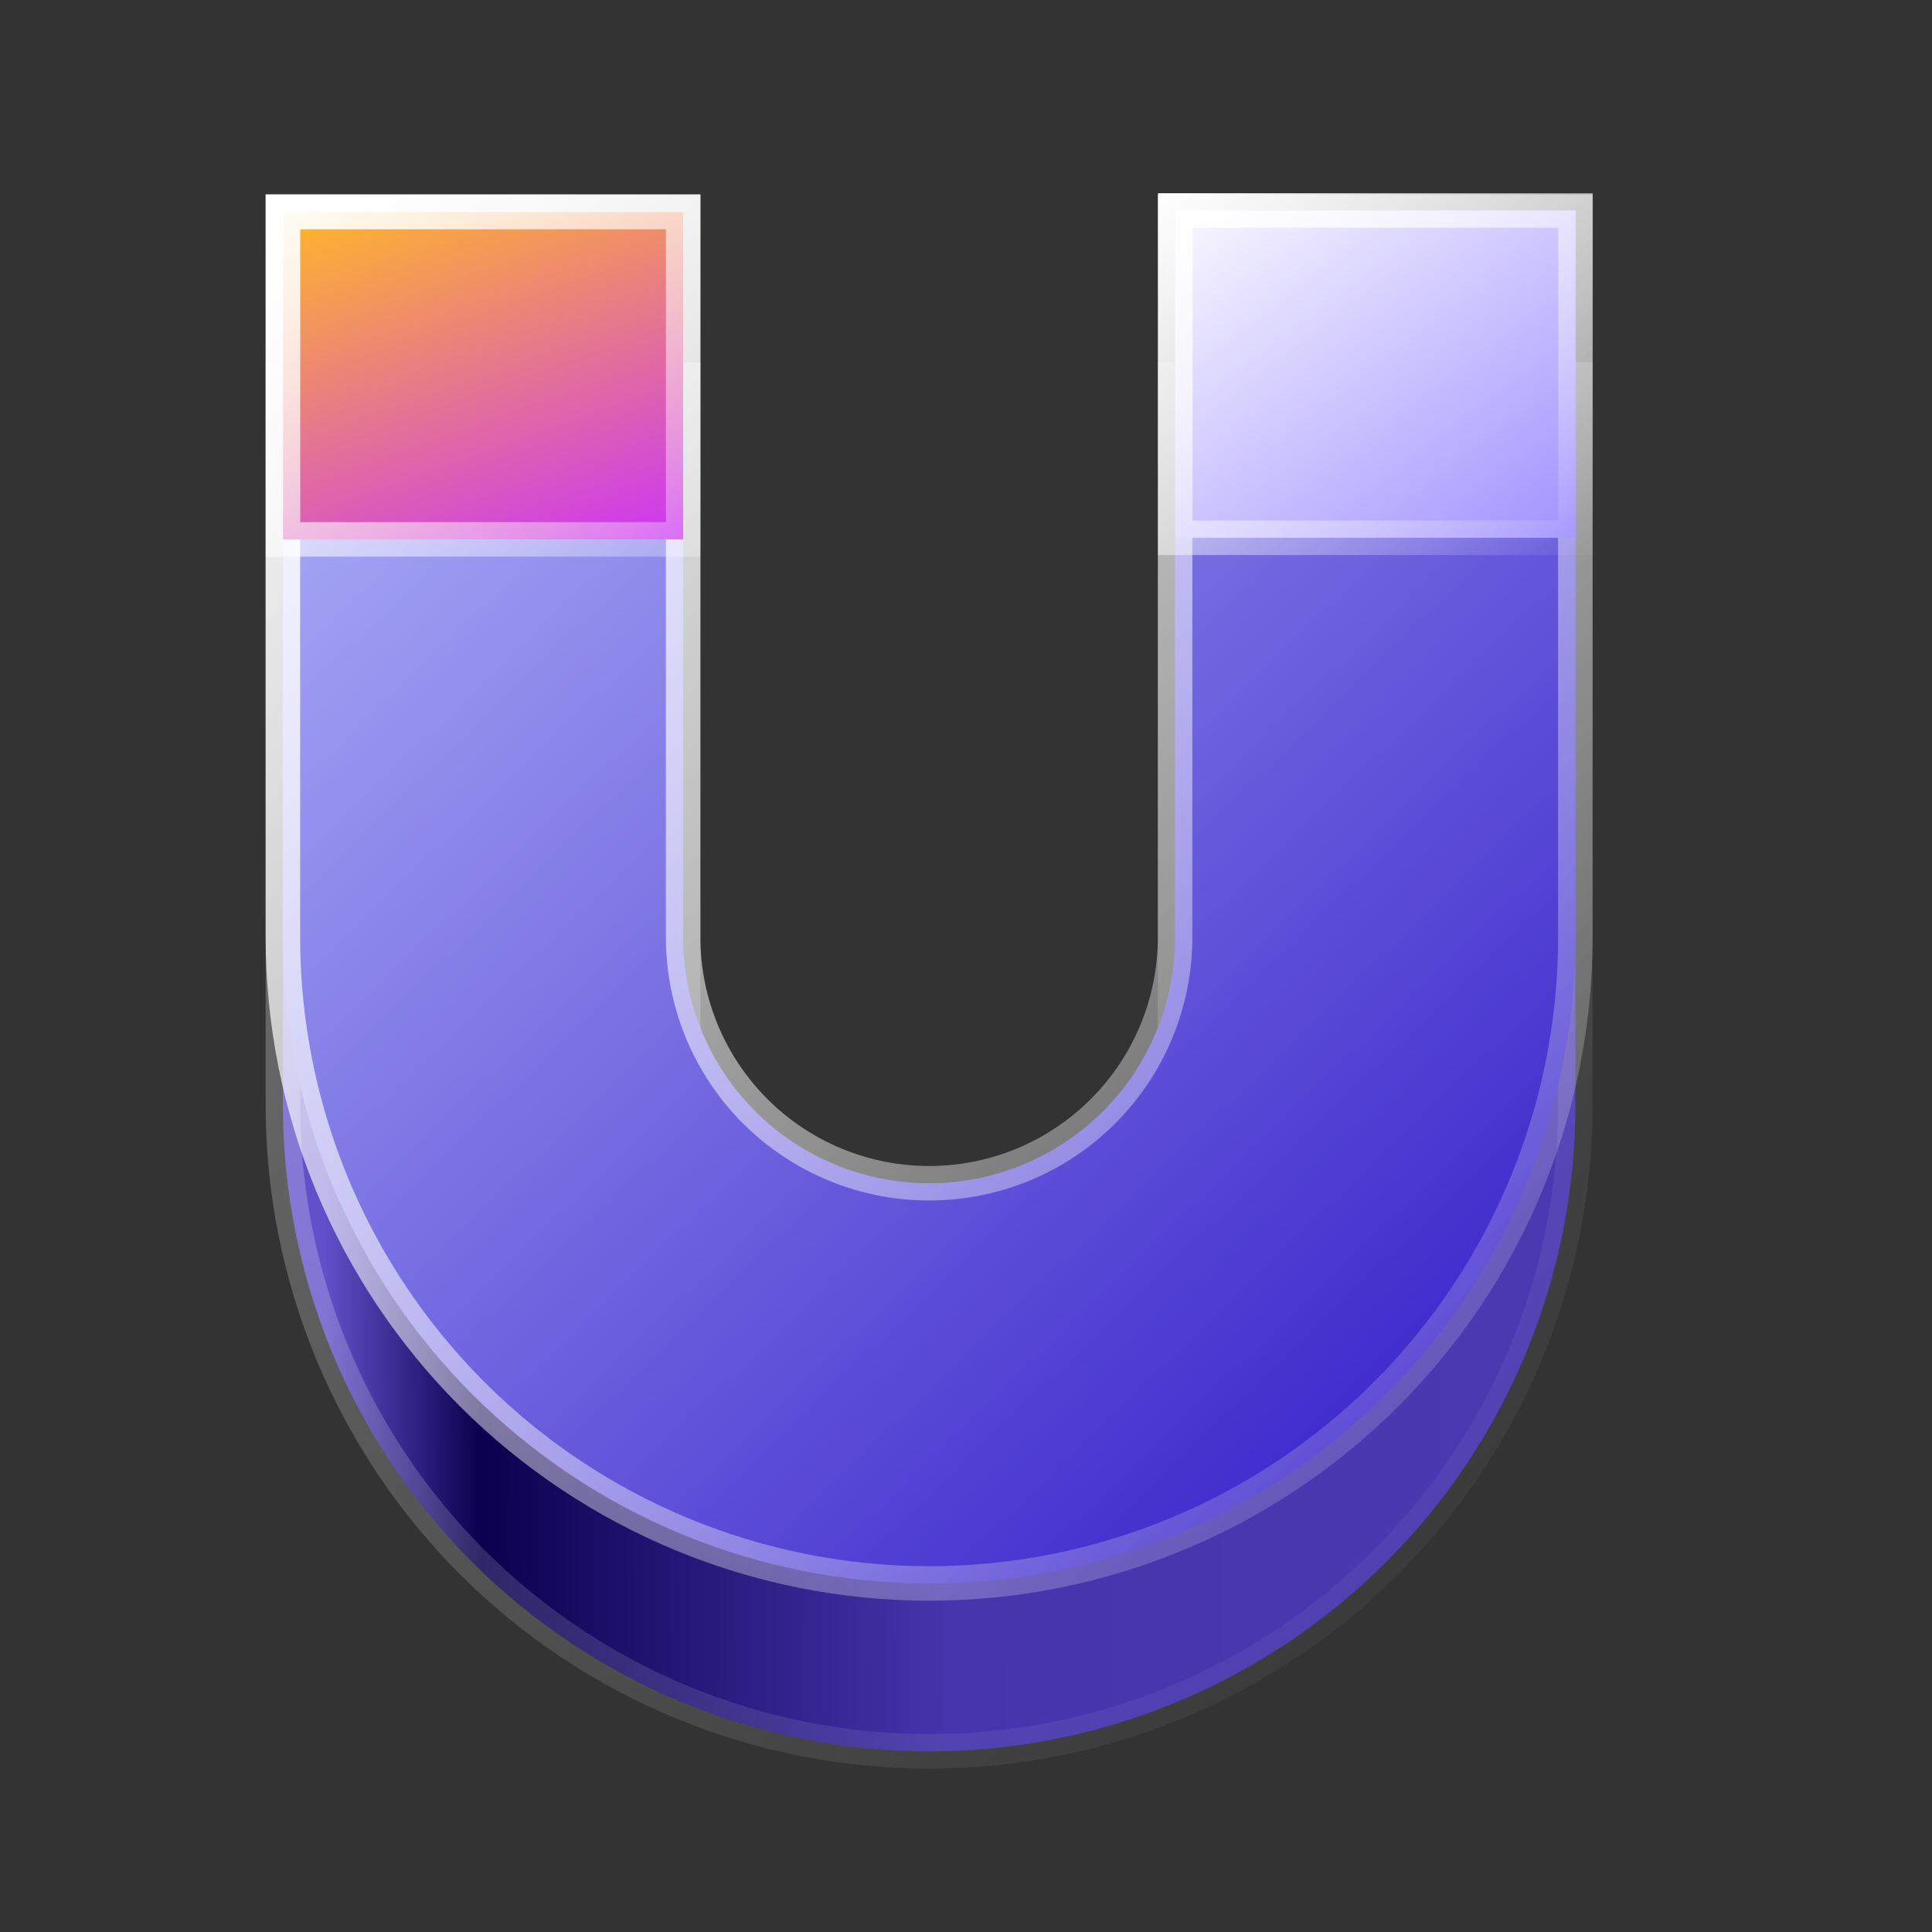 <svg width="56" height="56" viewBox="0 0 56 56" fill="none" xmlns="http://www.w3.org/2000/svg">
<rect x="0" y="0" width="56" height="56" fill="#333333" stroke="none"/>
<path d="M45.662 11V11.008V11.024V11.04V11.057V11.073V11.09V11.107V11.124V11.142V11.159V11.177V11.195V11.213V11.232V11.251V11.27V11.289V11.309V11.328V11.348V11.368V11.389V11.409V11.43V11.451V11.472V11.493V11.515V11.537V11.559V11.581V11.604V11.626V11.649V11.672V11.696V11.719V11.743V11.767V11.791V11.815V11.84V11.865V11.89V11.915V11.94V11.966V11.992V12.018V12.044V12.07V12.097V12.123V12.15V12.178V12.205V12.233V12.26V12.288V12.316V12.345V12.373V12.402V12.431V12.46V12.489V12.519V12.549V12.579V12.609V12.639V12.669V12.7V12.731V12.762V12.793V12.824V12.856V12.888V12.92V12.952V12.984V13.016V13.049V13.082V13.115V13.148V13.181V13.215V13.249V13.283V13.317V13.351V13.385V13.42V13.455V13.49V13.525V13.56V13.595V13.631V13.667V13.703V13.739V13.775V13.812V13.848V13.885V13.922V13.959V13.996V14.034V14.072V14.109V14.147V14.185V14.223V14.262V14.3V14.339V14.378V14.417V14.456V14.496V14.535V14.575V14.615V14.655V14.695V14.735V14.775V14.816V14.857V14.898V14.938V14.98V15.021V15.062V15.104V15.146V15.188V15.23V15.272V15.314V15.357V15.399V15.442V15.485V15.528V15.571V15.614V15.658V15.702V15.745V15.789V15.833V15.877V15.922V15.966V16.011V16.055V16.1V16.145V16.19V16.235V16.28V16.326V16.372V16.417V16.463V16.509V16.555V16.601V16.648V16.694V16.741V16.787V16.834V16.881V16.928V16.976V17.023V17.07V17.118V17.166V17.213V17.261V17.309V17.357V17.406V17.454V17.502V17.551V17.6V17.648V17.698V17.747V17.796V17.845V17.894V17.944V17.993V18.043V18.093V18.143V18.193V18.243V18.293V18.343V18.394V18.444V18.495V18.546V18.597V18.648V18.698V18.75V18.801V18.852V18.904V18.955V19.007V19.058V19.11V19.162V19.214V19.266V19.318V19.371V19.423V19.475V19.528V19.581V19.633V19.686V19.739V19.792V19.845V19.898V19.951V20.005V20.058V20.111V20.165V20.219V20.272V20.326V20.38V20.434V20.488V20.542V20.596V20.651V20.705V20.759V20.814V20.868V20.923V20.978V21.032V21.087V21.142V21.197V21.252V21.307V21.363V21.418V21.473V21.529V21.584V21.64V21.695V21.751V21.806V21.862V21.918V21.974V22.03V22.086V22.142V22.198V22.255V22.311V22.367V22.424V22.48V22.536V22.593V22.649V22.706V22.763V22.82V22.877V22.933V22.99V23.047V23.104V23.161V23.218V23.276V23.333V23.39V23.447V23.505V23.562V23.619V23.677V23.734V23.792V23.85V23.907V23.965V24.023V24.08V24.138V24.196V24.254V24.312V24.37V24.428V24.486V24.544V24.602V24.66V24.718V24.776V24.834V24.893V24.951V25.009V25.067V25.126V25.184V25.243V25.301V25.36V25.418V25.477V25.535V25.594V25.652V25.711V25.769V25.828V25.887V25.945V26.004V26.063V26.122V26.18V26.239V26.298V26.357V26.415V26.474V26.533V26.592V26.651V26.71V26.768V26.827V26.886V26.945V27.004V27.063V27.122V27.181V27.24V27.299V27.358V27.417V27.476V27.535V27.594V27.653V27.712V27.77V27.829V27.888V27.947V28.006V28.065V28.124V28.183V28.242V28.301V28.36V28.419V28.478V28.537V28.596V28.655V28.713V28.772V28.831V28.89V28.949V29.008V29.067V29.125V29.184V29.243V29.302V29.36V29.419V29.478V29.537V29.595V29.654V29.712V29.771V29.83V29.888V29.947V30.005V30.064V30.122V30.181V30.239V30.298V30.356V30.414V30.473V30.531V30.589V30.647V30.706V30.764V30.822V30.88V30.938V30.996V31.054V31.112V31.17V31.228V31.286V31.344V31.401V31.459V31.517V31.575V31.632V31.69V31.747V31.805V31.862V31.92V31.977V32.034C45.662 37.002 43.691 41.766 40.176 45.278L40.176 45.278C36.662 48.791 31.899 50.764 26.934 50.764C21.963 50.764 17.201 48.791 13.686 45.279C10.176 41.766 8.2 37.002 8.2 32.034V11H19.801V32.034C19.801 33.925 20.552 35.739 21.888 37.076L21.888 37.076C23.229 38.413 25.039 39.165 26.934 39.165C28.823 39.165 30.638 38.414 31.974 37.076C33.31 35.739 34.061 33.925 34.061 32.034V31.977V31.92V31.862V31.805V31.747V31.69V31.632V31.575V31.517V31.459V31.401V31.344V31.286V31.228V31.17V31.112V31.054V30.996V30.938V30.88V30.822V30.764V30.706V30.647V30.589V30.531V30.473V30.414V30.356V30.298V30.239V30.181V30.122V30.064V30.005V29.947V29.888V29.83V29.771V29.712V29.654V29.595V29.537V29.478V29.419V29.36V29.302V29.243V29.184V29.125V29.067V29.008V28.949V28.89V28.831V28.772V28.713V28.655V28.596V28.537V28.478V28.419V28.36V28.301V28.242V28.183V28.124V28.065V28.006V27.947V27.888V27.829V27.77V27.712V27.653V27.594V27.535V27.476V27.417V27.358V27.299V27.24V27.181V27.122V27.063V27.004V26.945V26.886V26.827V26.768V26.71V26.651V26.592V26.533V26.474V26.415V26.357V26.298V26.239V26.18V26.122V26.063V26.004V25.945V25.887V25.828V25.769V25.711V25.652V25.594V25.535V25.477V25.418V25.36V25.301V25.243V25.184V25.126V25.067V25.009V24.951V24.893V24.834V24.776V24.718V24.66V24.602V24.544V24.486V24.428V24.37V24.312V24.254V24.196V24.138V24.08V24.023V23.965V23.907V23.85V23.792V23.734V23.677V23.619V23.562V23.505V23.447V23.39V23.333V23.276V23.218V23.161V23.104V23.047V22.99V22.933V22.877V22.82V22.763V22.706V22.649V22.593V22.536V22.48V22.424V22.367V22.311V22.255V22.198V22.142V22.086V22.03V21.974V21.918V21.862V21.806V21.751V21.695V21.64V21.584V21.529V21.473V21.418V21.363V21.307V21.252V21.197V21.142V21.087V21.032V20.978V20.923V20.868V20.814V20.759V20.705V20.651V20.596V20.542V20.488V20.434V20.38V20.326V20.272V20.219V20.165V20.111V20.058V20.005V19.951V19.898V19.845V19.792V19.739V19.686V19.633V19.581V19.528V19.475V19.423V19.371V19.318V19.266V19.214V19.162V19.11V19.058V19.007V18.955V18.904V18.852V18.801V18.75V18.698V18.648V18.597V18.546V18.495V18.444V18.394V18.343V18.293V18.243V18.193V18.143V18.093V18.043V17.993V17.944V17.894V17.845V17.796V17.747V17.698V17.648V17.6V17.551V17.502V17.454V17.406V17.357V17.309V17.261V17.213V17.166V17.118V17.07V17.023V16.976V16.928V16.881V16.834V16.787V16.741V16.694V16.648V16.601V16.555V16.509V16.463V16.417V16.372V16.326V16.28V16.235V16.19V16.145V16.1V16.055V16.011V15.966V15.922V15.877V15.833V15.789V15.745V15.702V15.658V15.614V15.571V15.528V15.485V15.442V15.399V15.357V15.314V15.272V15.23V15.188V15.146V15.104V15.062V15.021V14.98V14.938V14.898V14.857V14.816V14.775V14.735V14.695V14.655V14.615V14.575V14.535V14.496V14.456V14.417V14.378V14.339V14.3V14.262V14.223V14.185V14.147V14.109V14.072V14.034V13.996V13.959V13.922V13.885V13.848V13.812V13.775V13.739V13.703V13.667V13.631V13.595V13.56V13.525V13.49V13.455V13.42V13.385V13.351V13.317V13.283V13.249V13.215V13.181V13.148V13.115V13.082V13.049V13.016V12.984V12.952V12.92V12.888V12.856V12.824V12.793V12.762V12.731V12.7V12.669V12.639V12.609V12.579V12.549V12.519V12.489V12.46V12.431V12.402V12.373V12.345V12.316V12.288V12.26V12.233V12.205V12.178V12.15V12.123V12.097V12.07V12.044V12.018V11.992V11.966V11.94V11.915V11.89V11.865V11.84V11.815V11.791V11.767V11.743V11.719V11.696V11.672V11.649V11.626V11.604V11.581V11.559V11.537V11.515V11.493V11.472V11.451V11.43V11.409V11.389V11.368V11.348V11.328V11.309V11.289V11.27V11.251V11.232V11.213V11.195V11.177V11.159V11.142V11.124V11.107V11.09V11.073V11.057V11.04V11.024V11.008V11H45.662Z" fill="url(#paint0_linear_131_2268)" stroke="url(#paint1_linear_131_2268)"/>
<path d="M45.662 6.133V6.141V6.157V6.173V6.189V6.206V6.222V6.239V6.257V6.274V6.292V6.31V6.328V6.346V6.365V6.383V6.402V6.422V6.441V6.461V6.481V6.501V6.521V6.542V6.562V6.583V6.605V6.626V6.648V6.669V6.691V6.714V6.736V6.759V6.782V6.805V6.828V6.852V6.875V6.899V6.924V6.948V6.972V6.997V7.022V7.047V7.073V7.098V7.124V7.15V7.176V7.203V7.229V7.256V7.283V7.31V7.338V7.365V7.393V7.421V7.449V7.477V7.506V7.535V7.564V7.593V7.622V7.652V7.681V7.711V7.741V7.771V7.802V7.833V7.863V7.894V7.926V7.957V7.988V8.02V8.052V8.084V8.117V8.149V8.182V8.214V8.247V8.281V8.314V8.348V8.381V8.415V8.449V8.483V8.518V8.552V8.587V8.622V8.657V8.693V8.728V8.764V8.799V8.835V8.871V8.908V8.944V8.981V9.018V9.055V9.092V9.129V9.166V9.204V9.242V9.28V9.318V9.356V9.394V9.433V9.472V9.511V9.55V9.589V9.628V9.668V9.707V9.747V9.787V9.827V9.867V9.908V9.948V9.989V10.03V10.071V10.112V10.154V10.195V10.237V10.278V10.32V10.362V10.405V10.447V10.489V10.532V10.575V10.618V10.661V10.704V10.747V10.79V10.834V10.878V10.922V10.966V11.01V11.054V11.098V11.143V11.188V11.232V11.277V11.322V11.368V11.413V11.459V11.504V11.55V11.596V11.642V11.688V11.734V11.78V11.827V11.873V11.92V11.967V12.014V12.061V12.108V12.155V12.203V12.25V12.298V12.346V12.394V12.442V12.49V12.538V12.586V12.635V12.684V12.732V12.781V12.83V12.879V12.928V12.977V13.027V13.076V13.126V13.176V13.225V13.275V13.325V13.375V13.426V13.476V13.526V13.577V13.628V13.678V13.729V13.78V13.831V13.882V13.933V13.985V14.036V14.088V14.139V14.191V14.243V14.295V14.347V14.399V14.451V14.503V14.556V14.608V14.661V14.713V14.766V14.819V14.871V14.924V14.977V15.031V15.084V15.137V15.191V15.244V15.298V15.351V15.405V15.459V15.513V15.566V15.62V15.675V15.729V15.783V15.837V15.892V15.946V16.001V16.055V16.11V16.165V16.22V16.275V16.33V16.385V16.44V16.495V16.55V16.606V16.661V16.717V16.772V16.828V16.883V16.939V16.995V17.051V17.107V17.163V17.219V17.275V17.331V17.387V17.443V17.5V17.556V17.613V17.669V17.726V17.782V17.839V17.895V17.952V18.009V18.066V18.123V18.18V18.237V18.294V18.351V18.408V18.465V18.523V18.58V18.637V18.695V18.752V18.809V18.867V18.924V18.982V19.04V19.097V19.155V19.213V19.271V19.328V19.386V19.444V19.502V19.56V19.618V19.676V19.734V19.793V19.851V19.909V19.967V20.025V20.084V20.142V20.2V20.259V20.317V20.375V20.434V20.492V20.551V20.609V20.668V20.726V20.785V20.843V20.902V20.961V21.019V21.078V21.137V21.195V21.254V21.313V21.372V21.43V21.489V21.548V21.607V21.666V21.724V21.783V21.842V21.901V21.96V22.019V22.078V22.137V22.196V22.255V22.314V22.372V22.431V22.49V22.549V22.608V22.667V22.726V22.785V22.844V22.903V22.962V23.021V23.08V23.139V23.198V23.257V23.316V23.375V23.434V23.493V23.552V23.61V23.669V23.728V23.787V23.846V23.905V23.964V24.023V24.081V24.14V24.199V24.258V24.317V24.375V24.434V24.493V24.552V24.61V24.669V24.728V24.787V24.845V24.904V24.962V25.021V25.079V25.138V25.196V25.255V25.313V25.372V25.43V25.488V25.547V25.605V25.663V25.722V25.78V25.838V25.896V25.954V26.013V26.071V26.129V26.187V26.245V26.303V26.36V26.418V26.476V26.534V26.592V26.649V26.707V26.765V26.822V26.88V26.937V26.995V27.052V27.11V27.167C45.662 32.134 43.691 36.899 40.176 40.411L40.176 40.411C36.662 43.924 31.899 45.897 26.934 45.897C21.963 45.897 17.201 43.924 13.686 40.411C10.176 36.898 8.2 32.134 8.2 27.167V6.133H19.801V27.167C19.801 29.058 20.552 30.871 21.888 32.208L21.888 32.209C23.229 33.546 25.039 34.297 26.934 34.297C28.823 34.297 30.638 33.546 31.974 32.208C33.31 30.871 34.061 29.058 34.061 27.167V27.11V27.052V26.995V26.937V26.88V26.822V26.765V26.707V26.649V26.592V26.534V26.476V26.418V26.36V26.303V26.245V26.187V26.129V26.071V26.013V25.954V25.896V25.838V25.78V25.722V25.663V25.605V25.547V25.488V25.43V25.372V25.313V25.255V25.196V25.138V25.079V25.021V24.962V24.904V24.845V24.787V24.728V24.669V24.61V24.552V24.493V24.434V24.375V24.317V24.258V24.199V24.14V24.081V24.023V23.964V23.905V23.846V23.787V23.728V23.669V23.61V23.552V23.493V23.434V23.375V23.316V23.257V23.198V23.139V23.08V23.021V22.962V22.903V22.844V22.785V22.726V22.667V22.608V22.549V22.49V22.431V22.372V22.314V22.255V22.196V22.137V22.078V22.019V21.96V21.901V21.842V21.783V21.724V21.666V21.607V21.548V21.489V21.43V21.372V21.313V21.254V21.195V21.137V21.078V21.019V20.961V20.902V20.843V20.785V20.726V20.668V20.609V20.551V20.492V20.434V20.375V20.317V20.259V20.2V20.142V20.084V20.025V19.967V19.909V19.851V19.793V19.734V19.676V19.618V19.56V19.502V19.444V19.386V19.328V19.271V19.213V19.155V19.097V19.04V18.982V18.924V18.867V18.809V18.752V18.695V18.637V18.58V18.523V18.465V18.408V18.351V18.294V18.237V18.18V18.123V18.066V18.009V17.952V17.895V17.839V17.782V17.726V17.669V17.613V17.556V17.5V17.443V17.387V17.331V17.275V17.219V17.163V17.107V17.051V16.995V16.939V16.883V16.828V16.772V16.717V16.661V16.606V16.55V16.495V16.44V16.385V16.33V16.275V16.22V16.165V16.11V16.055V16.001V15.946V15.892V15.837V15.783V15.729V15.675V15.62V15.566V15.513V15.459V15.405V15.351V15.298V15.244V15.191V15.137V15.084V15.031V14.977V14.924V14.871V14.819V14.766V14.713V14.661V14.608V14.556V14.503V14.451V14.399V14.347V14.295V14.243V14.191V14.139V14.088V14.036V13.985V13.933V13.882V13.831V13.78V13.729V13.678V13.628V13.577V13.526V13.476V13.426V13.375V13.325V13.275V13.225V13.176V13.126V13.076V13.027V12.977V12.928V12.879V12.83V12.781V12.732V12.684V12.635V12.586V12.538V12.49V12.442V12.394V12.346V12.298V12.25V12.203V12.155V12.108V12.061V12.014V11.967V11.92V11.873V11.827V11.78V11.734V11.688V11.642V11.596V11.55V11.504V11.459V11.413V11.368V11.322V11.277V11.232V11.188V11.143V11.098V11.054V11.01V10.966V10.922V10.878V10.834V10.79V10.747V10.704V10.661V10.618V10.575V10.532V10.489V10.447V10.405V10.362V10.32V10.278V10.237V10.195V10.154V10.112V10.071V10.03V9.989V9.948V9.908V9.867V9.827V9.787V9.747V9.707V9.668V9.628V9.589V9.55V9.511V9.472V9.433V9.394V9.356V9.318V9.28V9.242V9.204V9.166V9.129V9.092V9.055V9.018V8.981V8.944V8.908V8.871V8.835V8.799V8.764V8.728V8.693V8.657V8.622V8.587V8.552V8.518V8.483V8.449V8.415V8.381V8.348V8.314V8.281V8.247V8.214V8.182V8.149V8.117V8.084V8.052V8.02V7.988V7.957V7.926V7.894V7.863V7.833V7.802V7.771V7.741V7.711V7.681V7.652V7.622V7.593V7.564V7.535V7.506V7.477V7.449V7.421V7.393V7.365V7.338V7.31V7.283V7.256V7.229V7.203V7.176V7.15V7.124V7.098V7.073V7.047V7.022V6.997V6.972V6.948V6.924V6.899V6.875V6.852V6.828V6.805V6.782V6.759V6.736V6.714V6.691V6.669V6.648V6.626V6.605V6.583V6.562V6.542V6.521V6.501V6.481V6.461V6.441V6.422V6.402V6.383V6.365V6.346V6.328V6.31V6.292V6.274V6.257V6.239V6.222V6.206V6.189V6.173V6.157V6.141V6.133H45.662Z" fill="url(#paint2_linear_131_2268)" stroke="url(#paint3_linear_131_2268)"/>
<path d="M8.203 15.634V6.146H19.802V15.634H8.203Z" fill="url(#paint4_linear_131_2268)" stroke="url(#paint5_linear_131_2268)"/>
<path d="M34.068 15.588V6.1H45.667V15.588H34.068Z" fill="url(#paint6_linear_131_2268)" stroke="url(#paint7_linear_131_2268)"/>
<defs>
<linearGradient id="paint0_linear_131_2268" x1="43.4" y1="44.1" x2="9.451" y2="44.313" gradientUnits="userSpaceOnUse">
<stop stop-color="#4A39B0"/>
<stop offset="0.47" stop-color="#4535AC"/>
<stop offset="0.868" stop-color="#0B004E"/>
<stop offset="1" stop-color="#6150C9"/>
</linearGradient>
<linearGradient id="paint1_linear_131_2268" x1="7.595" y1="9.489" x2="46.128" y2="48.442" gradientUnits="userSpaceOnUse">
<stop stop-color="white" stop-opacity="0.34"/>
<stop offset="1" stop-color="white" stop-opacity="0"/>
</linearGradient>
<linearGradient id="paint2_linear_131_2268" x1="7.823" y1="5.539" x2="46.095" y2="45.335" gradientUnits="userSpaceOnUse">
<stop stop-color="#B6BAFB"/>
<stop offset="1" stop-color="#2D15C5"/>
</linearGradient>
<linearGradient id="paint3_linear_131_2268" x1="7.594" y1="4.621" x2="47.919" y2="46.515" gradientUnits="userSpaceOnUse">
<stop stop-color="white"/>
<stop offset="1" stop-color="white" stop-opacity="0"/>
</linearGradient>
<linearGradient id="paint4_linear_131_2268" x1="20.221" y1="16.314" x2="15.705" y2="3.629" gradientUnits="userSpaceOnUse">
<stop offset="0.021" stop-color="#C930FF"/>
<stop offset="1" stop-color="#FFB629"/>
</linearGradient>
<linearGradient id="paint5_linear_131_2268" x1="7.668" y1="5.386" x2="17.657" y2="18.599" gradientUnits="userSpaceOnUse">
<stop stop-color="white"/>
<stop offset="1" stop-color="white" stop-opacity="0.23"/>
</linearGradient>
<linearGradient id="paint6_linear_131_2268" x1="33.608" y1="5.576" x2="43.087" y2="18.125" gradientUnits="userSpaceOnUse">
<stop stop-color="#FEFEFF"/>
<stop offset="1" stop-color="#9E8EFF"/>
</linearGradient>
<linearGradient id="paint7_linear_131_2268" x1="33.533" y1="5.34" x2="43.522" y2="18.553" gradientUnits="userSpaceOnUse">
<stop stop-color="white"/>
<stop offset="1" stop-color="white" stop-opacity="0"/>
</linearGradient>
</defs>
</svg>
